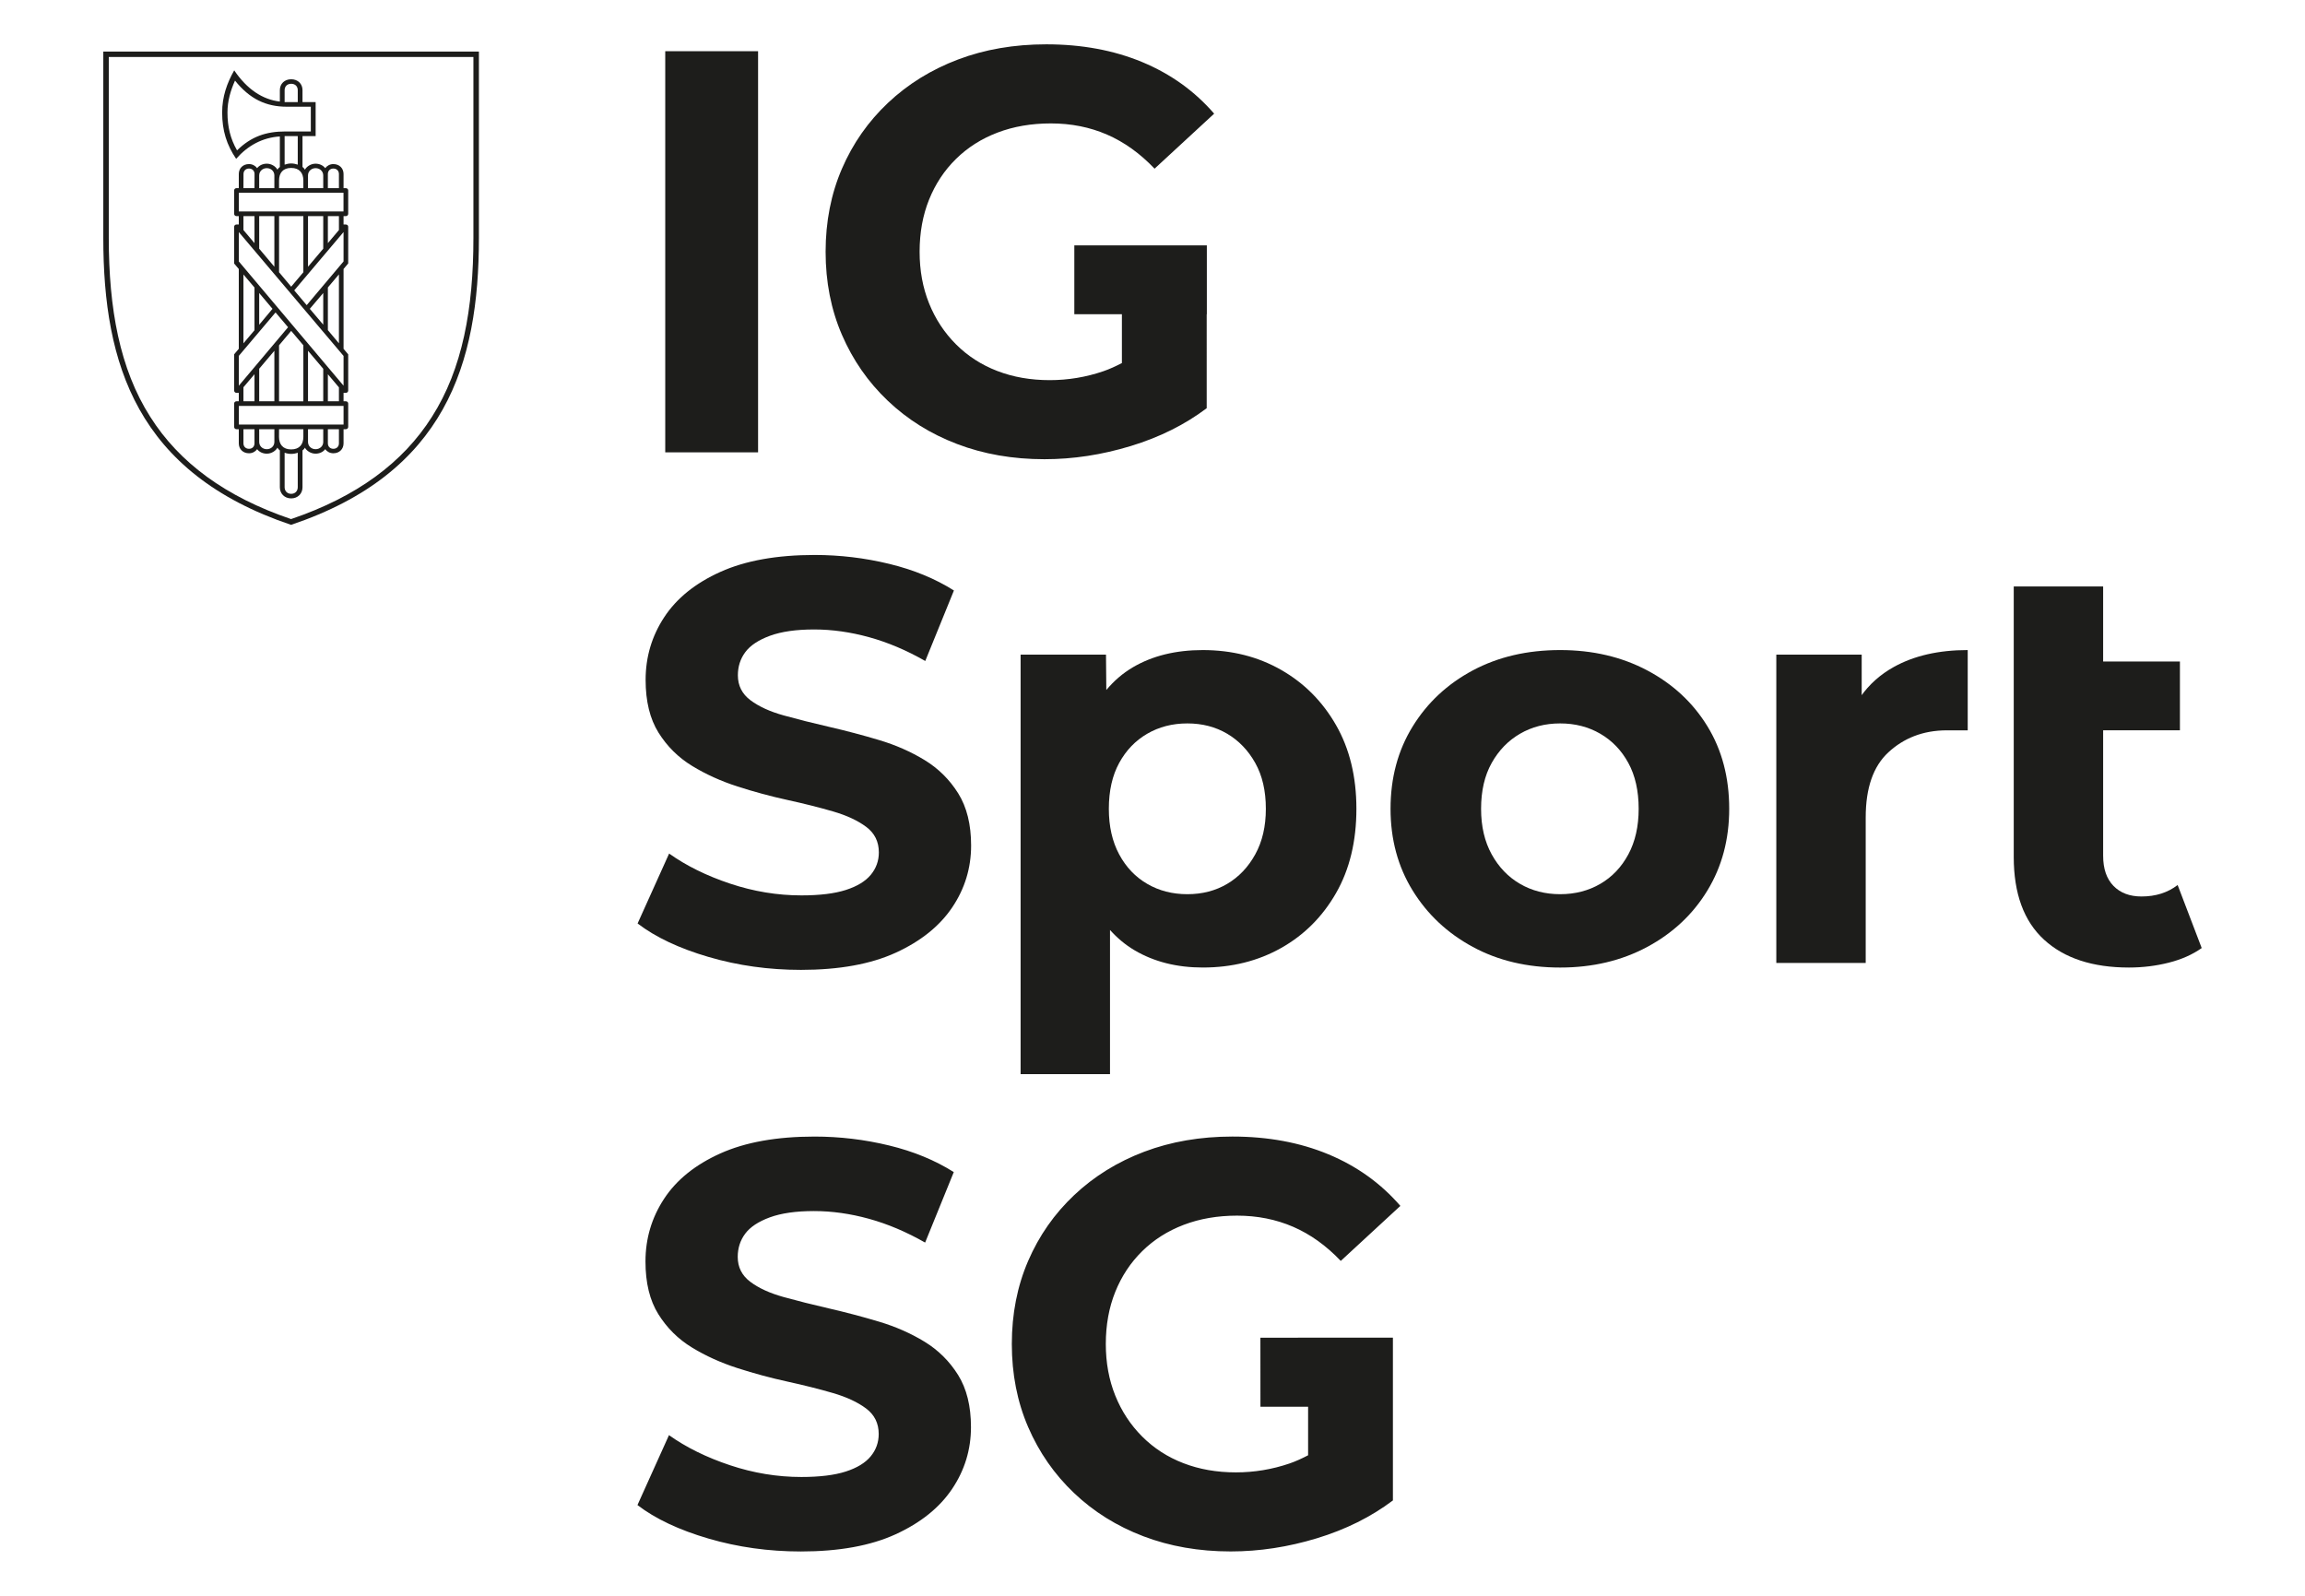 <?xml version="1.0" encoding="utf-8"?>
<!-- Generator: Adobe Illustrator 27.0.1, SVG Export Plug-In . SVG Version: 6.00 Build 0)  -->
<!DOCTYPE svg PUBLIC "-//W3C//DTD SVG 1.1//EN" "http://www.w3.org/Graphics/SVG/1.1/DTD/svg11.dtd">
<svg version="1.1" id="Ebene_2" xmlns:x="http://ns.adobe.com/Extensibility/1.0/" xmlns:i="http://ns.adobe.com/AdobeIllustrator/10.0/" xmlns:graph="http://ns.adobe.com/Graphs/1.0/"
	 xmlns="http://www.w3.org/2000/svg" xmlns:xlink="http://www.w3.org/1999/xlink" x="0px" y="0px" width="260px" height="180px"
	 viewBox="0 0 260 180" style="enable-background:new 0 0 260 180;" xml:space="preserve">
<style type="text/css">
	.st0{fill:#1D1D1B;}
	.st1{fill:none;}
</style>
<g>
	<g>
		<path class="st0" d="M11.652,5.814v21.034c0,14.244,3.813,26.514,21.18,32.353C50.206,53.363,54.02,41.093,54.02,26.848V5.814
			H11.652z M53.4,6.428v20.42c0,7.946-1.226,14.761-4.682,20.172c-3.264,5.167-8.483,9.018-15.886,11.53
			c-7.397-2.511-12.616-6.363-15.88-11.53c-3.455-5.411-4.682-12.226-4.682-20.172V6.428H53.4z"/>
		<path class="st1" d="M11.652,5.814v21.034c0,14.244,3.813,26.514,21.18,32.353C50.206,53.363,54.02,41.093,54.02,26.848V5.814
			H11.652z M53.4,6.428v20.42c0,7.946-1.226,14.761-4.682,20.172c-3.264,5.167-8.483,9.018-15.886,11.53
			c-7.397-2.511-12.616-6.363-15.88-11.53c-3.455-5.411-4.682-12.226-4.682-20.172V6.428H53.4z"/>
		<path class="st0" d="M39.277,29.717v-4.145c0-0.14-0.115-0.249-0.262-0.249h-0.263v-0.945h0.263c0.14,0,0.262-0.115,0.262-0.255
			v-2.644c0-0.141-0.121-0.256-0.262-0.256h-0.263v-1.597c0-0.645-0.466-1.118-1.155-1.118c-0.383,0-0.715,0.192-0.914,0.46
			c-0.237-0.306-0.626-0.505-1.092-0.505c-0.53,0-1.009,0.326-1.195,0.677c-0.057-0.108-0.179-0.248-0.274-0.312v-3.475h1.481
			v-3.839h-1.481v-1.348c0-0.715-0.53-1.226-1.278-1.226c-0.747,0-1.277,0.511-1.277,1.226v1.29
			c-1.936-0.224-3.693-1.367-5.148-3.52c-0.818,1.432-1.361,2.971-1.361,4.753c0,2.05,0.517,3.667,1.578,5.225
			c1.297-1.475,2.938-2.395,4.931-2.523v3.442c-0.09,0.058-0.218,0.198-0.275,0.306c-0.179-0.351-0.664-0.677-1.195-0.677
			c-0.46,0-0.855,0.198-1.092,0.505c-0.197-0.268-0.529-0.46-0.914-0.46c-0.689,0-1.155,0.473-1.155,1.118v1.597h-0.262
			c-0.147,0-0.263,0.115-0.263,0.256v2.644c0,0.14,0.115,0.255,0.263,0.255h0.262v0.945h-0.262c-0.147,0-0.263,0.115-0.263,0.255
			v4.146l0.524,0.619v9.001l-0.524,0.619v4.094c0,0.141,0.121,0.255,0.263,0.255h0.262v0.952h-0.262
			c-0.147,0-0.263,0.109-0.263,0.249v2.644c0,0.141,0.115,0.256,0.263,0.256h0.262v1.597c0,0.645,0.466,1.118,1.155,1.118
			c0.384,0,0.716-0.186,0.914-0.461c0.237,0.307,0.626,0.506,1.092,0.506c0.53,0,1.016-0.326,1.195-0.678
			c0.057,0.115,0.185,0.249,0.275,0.307v4.158c0,0.722,0.529,1.258,1.277,1.258c0.747,0,1.278-0.537,1.278-1.258v-4.152
			c0.089-0.064,0.217-0.198,0.274-0.314c0.18,0.352,0.664,0.678,1.195,0.678c0.466,0,0.855-0.198,1.092-0.506
			c0.198,0.275,0.53,0.461,0.914,0.461c0.689,0,1.155-0.473,1.155-1.118v-1.597h0.263c0.14,0,0.262-0.115,0.262-0.256v-2.644
			c0-0.14-0.121-0.249-0.262-0.249h-0.263v-0.952h0.263c0.14,0,0.262-0.114,0.262-0.255V39.97l-0.524-0.62v-9.013L39.277,29.717z
			 M36.984,19.625c0-0.351,0.243-0.614,0.62-0.614c0.377,0,0.626,0.263,0.626,0.614v1.597h-1.246V19.625z M34.742,19.785
			c0-0.46,0.37-0.818,0.855-0.818c0.492,0,0.863,0.358,0.863,0.818v1.437h-1.718V19.785z M32.105,10.172
			c0-0.421,0.287-0.722,0.74-0.722c0.46,0,0.741,0.3,0.741,0.722v1.341h-1.481V10.172z M26.738,16.961
			c-0.754-1.315-1.08-2.669-1.08-4.273c0-1.297,0.346-2.466,0.85-3.596c1.666,2.076,3.5,2.945,5.845,2.945h2.707v2.791h-2.867
			C30.008,14.828,28.329,15.403,26.738,16.961 M33.586,15.352v3.219c-0.217-0.077-0.492-0.134-0.741-0.134
			c-0.249,0-0.523,0.057-0.74,0.134v-3.219H33.586z M31.477,20.353c0-0.836,0.435-1.411,1.367-1.411
			c0.933,0,1.373,0.575,1.373,1.411v0.869h-2.741V20.353z M29.236,19.785c0-0.46,0.371-0.818,0.855-0.818
			c0.492,0,0.856,0.358,0.856,0.818v1.437h-1.712V19.785z M27.467,19.625c0-0.351,0.242-0.614,0.619-0.614
			c0.377,0,0.626,0.263,0.626,0.614l-0.006,1.597H27.46L27.467,19.625z M26.937,21.746h11.81v2.101h-11.81V21.746z M38.23,24.378
			v1.571l-1.246,1.476v-3.047H38.23z M36.461,24.378v3.673l-1.718,2.037v-5.71H36.461z M34.218,24.378v6.33l-1.373,1.629
			l-1.367-1.629v-6.33H34.218z M30.948,24.378v5.71l-1.712-2.037v-3.673H30.948z M28.706,24.378v3.047l-1.246-1.476v-1.571H28.706z
			 M26.937,29.487v-3.309l11.816,13.969v3.359L26.937,29.487z M34.946,34.834l1.515-1.782v3.57L34.946,34.834z M36.984,37.241
			v-4.816l1.246-1.475v7.774L36.984,37.241z M38.23,43.693v1.571h-1.246v-3.047L38.23,43.693z M36.461,41.598v3.666h-1.718v-5.697
			L36.461,41.598z M26.937,43.508v-3.366l4.145-4.899l1.412,1.667L26.937,43.508z M30.948,39.567v5.697h-1.712v-3.672L30.948,39.567
			z M28.706,42.211v3.053H27.46V43.68L28.706,42.211z M27.46,38.724v-7.761l1.246,1.469v4.817L27.46,38.724z M29.236,36.629v-3.577
			l1.501,1.782L29.236,36.629z M31.477,38.947l1.367-1.623l1.373,1.623v6.317h-2.741V38.947z M28.706,50.011
			c0,0.351-0.243,0.613-0.62,0.613c-0.377,0-0.626-0.262-0.626-0.613v-1.597h1.246V50.011z M30.948,49.851
			c0,0.466-0.371,0.817-0.856,0.817c-0.485,0-0.855-0.351-0.855-0.817v-1.437h1.712V49.851z M32.845,55.702
			c-0.454,0-0.74-0.326-0.74-0.747v-3.89c0.217,0.083,0.491,0.134,0.74,0.134c0.249,0,0.524-0.051,0.741-0.134v3.89
			C33.586,55.376,33.305,55.702,32.845,55.702 M34.218,49.283c0,0.836-0.44,1.411-1.373,1.411c-0.932,0-1.373-0.575-1.373-1.411
			l0.006-0.869h2.741V49.283z M36.461,49.851c0,0.466-0.377,0.817-0.863,0.817s-0.855-0.351-0.855-0.817v-1.437h1.718V49.851z
			 M38.23,50.011c0,0.351-0.249,0.613-0.626,0.613c-0.377,0-0.62-0.262-0.62-0.613v-1.597h1.246V50.011z M38.753,47.89h-11.81
			v-2.101h11.81V47.89z M34.595,34.419l-1.406-1.667l5.563-6.579v3.315L34.595,34.419z"/>
		<path class="st1" d="M39.277,29.717v-4.145c0-0.14-0.115-0.249-0.262-0.249h-0.263v-0.945h0.263c0.14,0,0.262-0.115,0.262-0.255
			v-2.644c0-0.141-0.121-0.256-0.262-0.256h-0.263v-1.597c0-0.645-0.466-1.118-1.155-1.118c-0.383,0-0.715,0.192-0.914,0.46
			c-0.237-0.306-0.626-0.505-1.092-0.505c-0.53,0-1.009,0.326-1.195,0.677c-0.057-0.108-0.179-0.248-0.274-0.312v-3.475h1.481
			v-3.839h-1.481v-1.348c0-0.715-0.53-1.226-1.278-1.226c-0.747,0-1.277,0.511-1.277,1.226v1.29
			c-1.936-0.224-3.693-1.367-5.148-3.52c-0.818,1.432-1.361,2.971-1.361,4.753c0,2.05,0.517,3.667,1.578,5.225
			c1.297-1.475,2.938-2.395,4.931-2.523v3.442c-0.09,0.058-0.218,0.198-0.275,0.306c-0.179-0.351-0.664-0.677-1.195-0.677
			c-0.46,0-0.855,0.198-1.092,0.505c-0.197-0.268-0.529-0.46-0.914-0.46c-0.689,0-1.155,0.473-1.155,1.118v1.597h-0.262
			c-0.147,0-0.263,0.115-0.263,0.256v2.644c0,0.14,0.115,0.255,0.263,0.255h0.262v0.945h-0.262c-0.147,0-0.263,0.115-0.263,0.255
			v4.146l0.524,0.619v9.001l-0.524,0.619v4.094c0,0.141,0.121,0.255,0.263,0.255h0.262v0.952h-0.262
			c-0.147,0-0.263,0.109-0.263,0.249v2.644c0,0.141,0.115,0.256,0.263,0.256h0.262v1.597c0,0.645,0.466,1.118,1.155,1.118
			c0.384,0,0.716-0.186,0.914-0.461c0.237,0.307,0.626,0.506,1.092,0.506c0.53,0,1.016-0.326,1.195-0.678
			c0.057,0.115,0.185,0.249,0.275,0.307v4.158c0,0.722,0.529,1.258,1.277,1.258c0.747,0,1.278-0.537,1.278-1.258v-4.152
			c0.089-0.064,0.217-0.198,0.274-0.314c0.18,0.352,0.664,0.678,1.195,0.678c0.466,0,0.855-0.198,1.092-0.506
			c0.198,0.275,0.53,0.461,0.914,0.461c0.689,0,1.155-0.473,1.155-1.118v-1.597h0.263c0.14,0,0.262-0.115,0.262-0.256v-2.644
			c0-0.14-0.121-0.249-0.262-0.249h-0.263v-0.952h0.263c0.14,0,0.262-0.114,0.262-0.255V39.97l-0.524-0.62v-9.013L39.277,29.717z
			 M36.984,19.625c0-0.351,0.243-0.614,0.62-0.614c0.377,0,0.626,0.263,0.626,0.614v1.597h-1.246V19.625z M34.742,19.785
			c0-0.46,0.37-0.818,0.855-0.818c0.492,0,0.863,0.358,0.863,0.818v1.437h-1.718V19.785z M32.105,10.172
			c0-0.421,0.287-0.722,0.74-0.722c0.46,0,0.741,0.3,0.741,0.722v1.341h-1.481V10.172z M26.738,16.961
			c-0.754-1.315-1.08-2.669-1.08-4.273c0-1.297,0.346-2.466,0.85-3.596c1.666,2.076,3.5,2.945,5.845,2.945h2.707v2.791h-2.867
			C30.008,14.828,28.329,15.403,26.738,16.961 M33.586,15.352v3.219c-0.217-0.077-0.492-0.134-0.741-0.134
			c-0.249,0-0.523,0.057-0.74,0.134v-3.219H33.586z M31.477,20.353c0-0.836,0.435-1.411,1.367-1.411
			c0.933,0,1.373,0.575,1.373,1.411v0.869h-2.741V20.353z M29.236,19.785c0-0.46,0.371-0.818,0.855-0.818
			c0.492,0,0.856,0.358,0.856,0.818v1.437h-1.712V19.785z M27.467,19.625c0-0.351,0.242-0.614,0.619-0.614
			c0.377,0,0.626,0.263,0.626,0.614l-0.006,1.597H27.46L27.467,19.625z M26.937,21.746h11.81v2.101h-11.81V21.746z M38.23,24.378
			v1.571l-1.246,1.476v-3.047H38.23z M36.461,24.378v3.673l-1.718,2.037v-5.71H36.461z M34.218,24.378v6.33l-1.373,1.629
			l-1.367-1.629v-6.33H34.218z M30.948,24.378v5.71l-1.712-2.037v-3.673H30.948z M28.706,24.378v3.047l-1.246-1.476v-1.571H28.706z
			 M26.937,29.487v-3.309l11.816,13.969v3.359L26.937,29.487z M34.946,34.834l1.515-1.782v3.57L34.946,34.834z M36.984,37.241
			v-4.816l1.246-1.475v7.774L36.984,37.241z M38.23,43.693v1.571h-1.246v-3.047L38.23,43.693z M36.461,41.598v3.666h-1.718v-5.697
			L36.461,41.598z M26.937,43.508v-3.366l4.145-4.899l1.412,1.667L26.937,43.508z M30.948,39.567v5.697h-1.712v-3.672L30.948,39.567
			z M28.706,42.211v3.053H27.46V43.68L28.706,42.211z M27.46,38.724v-7.761l1.246,1.469v4.817L27.46,38.724z M29.236,36.629v-3.577
			l1.501,1.782L29.236,36.629z M31.477,38.947l1.367-1.623l1.373,1.623v6.317h-2.741V38.947z M28.706,50.011
			c0,0.351-0.243,0.613-0.62,0.613c-0.377,0-0.626-0.262-0.626-0.613v-1.597h1.246V50.011z M30.948,49.851
			c0,0.466-0.371,0.817-0.856,0.817c-0.485,0-0.855-0.351-0.855-0.817v-1.437h1.712V49.851z M32.845,55.702
			c-0.454,0-0.74-0.326-0.74-0.747v-3.89c0.217,0.083,0.491,0.134,0.74,0.134c0.249,0,0.524-0.051,0.741-0.134v3.89
			C33.586,55.376,33.305,55.702,32.845,55.702 M34.218,49.283c0,0.836-0.44,1.411-1.373,1.411c-0.932,0-1.373-0.575-1.373-1.411
			l0.006-0.869h2.741V49.283z M36.461,49.851c0,0.466-0.377,0.817-0.863,0.817s-0.855-0.351-0.855-0.817v-1.437h1.718V49.851z
			 M38.23,50.011c0,0.351-0.249,0.613-0.626,0.613c-0.377,0-0.62-0.262-0.62-0.613v-1.597h1.246V50.011z M38.753,47.89h-11.81
			v-2.101h11.81V47.89z M34.595,34.419l-1.406-1.667l5.563-6.579v3.315L34.595,34.419z"/>
		<path class="st0" d="M209.996,78.46v-4.618h-9.631v34.776h10.084V92.2c0-3.318,0.85-5.763,2.554-7.337
			c1.702-1.573,3.859-2.484,6.617-2.484c0.387,0,1.878,0,2.335,0v-9.054c-3.275,0-6.054,0.636-8.338,1.907
			c-1.525,0.848-2.771,1.961-3.738,3.338C209.396,79.256,209.996,78.46,209.996,78.46 M171.459,99.698
			c-1.336-0.775-2.403-1.884-3.2-3.328c-0.798-1.443-1.196-3.156-1.196-5.139c0-2.025,0.398-3.749,1.196-5.171
			c0.796-1.422,1.863-2.522,3.2-3.297c1.335-0.775,2.844-1.163,4.524-1.163c1.681,0,3.189,0.387,4.525,1.163
			c1.335,0.775,2.391,1.875,3.167,3.297c0.776,1.422,1.163,3.146,1.163,5.171c0,1.983-0.387,3.696-1.163,5.139
			c-0.777,1.444-1.832,2.553-3.167,3.328c-1.336,0.777-2.845,1.164-4.525,1.164C174.302,100.862,172.794,100.474,171.459,99.698
			 M185.808,106.808c2.887-1.551,5.149-3.673,6.787-6.367c1.637-2.692,2.456-5.763,2.456-9.21c0-3.533-0.819-6.636-2.456-9.308
			c-1.638-2.671-3.9-4.772-6.787-6.303c-2.887-1.529-6.162-2.294-9.825-2.294c-3.706,0-6.992,0.765-9.857,2.294
			c-2.866,1.53-5.128,3.642-6.787,6.335c-1.659,2.694-2.488,5.786-2.488,9.276c0,3.448,0.829,6.519,2.488,9.21
			c1.659,2.694,3.921,4.816,6.787,6.367c2.865,1.552,6.151,2.328,9.857,2.328C179.646,109.136,182.921,108.36,185.808,106.808"/>
		<path class="st0" d="M75.038,51.023H85.51V5.775H75.038V51.023z M136.954,12.821c-2.198-2.542-4.902-4.481-8.112-5.818
			C125.631,5.669,122.022,5,118.015,5c-3.62,0-6.939,0.572-9.955,1.713c-3.017,1.142-5.645,2.77-7.886,4.88
			c-2.241,2.112-3.975,4.59-5.203,7.433c-1.228,2.845-1.843,5.969-1.843,9.373c0,3.404,0.615,6.528,1.843,9.372
			c1.228,2.843,2.951,5.323,5.171,7.433c2.219,2.113,4.825,3.739,7.821,4.88c2.994,1.142,6.28,1.713,9.857,1.713
			c3.232,0,6.474-0.496,9.729-1.487c3.253-0.99,6.108-2.413,8.565-4.267V35.444h0.015v-7.768h-14.947v7.768h5.366v5.506
			c-0.695,0.362-1.393,0.685-2.101,0.927c-1.961,0.669-3.975,1.002-6.044,1.002c-2.155,0-4.127-0.345-5.914-1.035
			c-1.789-0.688-3.34-1.69-4.654-3.005c-1.314-1.314-2.326-2.854-3.038-4.622c-0.711-1.766-1.066-3.705-1.066-5.817
			c0-2.155,0.355-4.115,1.066-5.882c0.711-1.767,1.723-3.297,3.038-4.59c1.314-1.293,2.877-2.284,4.686-2.973
			c1.811-0.689,3.814-1.034,6.012-1.034c2.284,0,4.396,0.419,6.335,1.26c1.939,0.84,3.727,2.123,5.365,3.845L136.954,12.821z"/>
		<path class="st0" d="M107.391,167.954c1.422-2.111,2.133-4.438,2.133-6.981c0-2.37-0.485-4.331-1.454-5.882
			c-0.97-1.552-2.23-2.801-3.782-3.75c-1.551-0.947-3.264-1.702-5.138-2.262c-1.875-0.56-3.75-1.055-5.624-1.487
			c-1.875-0.43-3.588-0.862-5.139-1.292c-1.552-0.431-2.802-1.002-3.75-1.713c-0.948-0.711-1.422-1.649-1.422-2.812
			c0-0.99,0.28-1.862,0.841-2.617c0.56-0.754,1.487-1.368,2.779-1.843c1.294-0.473,2.951-0.711,4.977-0.711
			c2.025,0,4.094,0.291,6.206,0.873c2.111,0.581,4.222,1.476,6.335,2.683l3.232-7.951c-2.112-1.335-4.547-2.337-7.304-3.005
			c-2.758-0.668-5.559-1.002-8.403-1.002c-4.267,0-7.811,0.636-10.634,1.907c-2.823,1.272-4.934,2.973-6.334,5.107
			c-1.401,2.132-2.101,4.492-2.101,7.078c0,2.414,0.485,4.395,1.454,5.947c0.97,1.551,2.23,2.802,3.781,3.749
			c1.552,0.949,3.265,1.724,5.139,2.328c1.875,0.603,3.75,1.11,5.624,1.519c1.875,0.41,3.588,0.84,5.139,1.292
			c1.552,0.453,2.801,1.034,3.749,1.745c0.948,0.711,1.422,1.67,1.422,2.877c0,0.948-0.302,1.789-0.904,2.521
			c-0.604,0.733-1.542,1.304-2.812,1.713c-1.272,0.41-2.941,0.615-5.009,0.615c-2.715,0-5.397-0.442-8.048-1.326
			c-2.65-0.882-4.945-2.014-6.884-3.394l-3.556,7.887c2.025,1.551,4.697,2.811,8.016,3.781c3.318,0.97,6.787,1.454,10.406,1.454
			c4.309,0,7.875-0.647,10.698-1.939C103.846,171.768,105.969,170.066,107.391,167.954 M142.171,150.89l0.005,7.783h5.376v5.478
			c-0.695,0.362-1.393,0.685-2.101,0.927c-1.961,0.669-3.975,1.002-6.044,1.002c-2.155,0-4.127-0.345-5.914-1.035
			c-1.789-0.688-3.34-1.69-4.654-3.005c-1.314-1.314-2.326-2.854-3.038-4.622c-0.711-1.766-1.067-3.705-1.067-5.818
			c0-2.154,0.356-4.114,1.067-5.882c0.711-1.766,1.723-3.296,3.038-4.589c1.314-1.294,2.877-2.284,4.686-2.973
			c1.811-0.689,3.814-1.035,6.012-1.035c2.284,0,4.396,0.42,6.335,1.261c1.939,0.84,3.727,2.123,5.365,3.845l6.722-6.205
			c-2.198-2.542-4.902-4.482-8.112-5.818c-3.211-1.335-6.82-2.004-10.827-2.004c-3.62,0-6.939,0.572-9.955,1.713
			c-3.017,1.142-5.645,2.77-7.886,4.88c-2.241,2.112-3.975,4.59-5.203,7.433c-1.228,2.845-1.843,5.969-1.843,9.372
			c0,3.405,0.615,6.529,1.843,9.373c1.228,2.843,2.95,5.323,5.171,7.433c2.219,2.112,4.825,3.739,7.821,4.88
			c2.994,1.141,6.28,1.713,9.857,1.713c3.232,0,6.474-0.496,9.729-1.487c3.253-0.99,6.108-2.413,8.565-4.267v-18.358h-9.567"/>
		<path class="st0" d="M227.147,82.375V96.66c0,4.137,1.141,7.25,3.426,9.34c2.283,2.091,5.472,3.135,9.567,3.135
			c1.551,0,3.048-0.184,4.492-0.549c1.443-0.365,2.683-0.916,3.717-1.649l-2.715-7.11c-1.121,0.863-2.478,1.293-4.072,1.293
			c-1.336,0-2.392-0.398-3.167-1.196c-0.775-0.796-1.164-1.928-1.164-3.393V82.375h8.661v-7.757h-8.661v-8.467h-10.084v8.467"/>
		<path class="st0" d="M142.786,91.231c0,1.983-0.399,3.696-1.196,5.139c-0.797,1.444-1.853,2.553-3.166,3.328
			c-1.315,0.777-2.812,1.164-4.493,1.164c-1.681,0-3.189-0.387-4.524-1.164c-1.336-0.775-2.392-1.884-3.167-3.328
			c-0.775-1.443-1.164-3.156-1.164-5.139c0-2.025,0.388-3.749,1.164-5.171s1.831-2.521,3.167-3.297
			c1.335-0.776,2.843-1.163,4.524-1.163c1.681,0,3.178,0.387,4.493,1.163c1.313,0.777,2.369,1.875,3.166,3.297
			S142.786,89.205,142.786,91.231 M153,91.231c0-3.62-0.765-6.765-2.294-9.437c-1.53-2.672-3.599-4.752-6.206-6.238
			c-2.608-1.487-5.549-2.23-8.823-2.23c-3.059,0-5.688,0.647-7.886,1.939c-1.142,0.672-2.138,1.532-3,2.565l-0.037-3.988h-9.631
			v47.316h10.084l-0.157-16.415l0.157,16.415v-16.26c0.821,0.913,1.742,1.687,2.779,2.297c2.198,1.293,4.761,1.939,7.692,1.939
			c3.274,0,6.215-0.732,8.823-2.198c2.607-1.465,4.676-3.533,6.206-6.205C152.235,98.061,153,94.894,153,91.231"/>
	</g>
	<path class="st0" d="M107.407,102.353c1.422-2.111,2.133-4.438,2.133-6.981c0-2.37-0.485-4.331-1.454-5.882
		c-0.97-1.552-2.23-2.801-3.782-3.75c-1.551-0.947-3.264-1.702-5.138-2.262c-1.875-0.56-3.75-1.055-5.624-1.487
		c-1.875-0.43-3.588-0.862-5.139-1.293c-1.552-0.431-2.802-1.002-3.75-1.713c-0.948-0.711-1.422-1.649-1.422-2.812
		c0-0.99,0.28-1.862,0.841-2.617c0.56-0.754,1.487-1.368,2.779-1.843c1.294-0.473,2.951-0.711,4.977-0.711
		c2.025,0,4.094,0.291,6.206,0.873c2.111,0.581,4.222,1.476,6.335,2.683l3.232-7.951c-2.112-1.335-4.547-2.337-7.304-3.005
		c-2.758-0.668-5.559-1.002-8.403-1.002c-4.267,0-7.811,0.636-10.634,1.907c-2.823,1.272-4.934,2.973-6.334,5.107
		c-1.402,2.132-2.101,4.492-2.101,7.078c0,2.414,0.485,4.394,1.454,5.947c0.97,1.551,2.23,2.802,3.781,3.749
		c1.552,0.949,3.265,1.724,5.139,2.328c1.875,0.603,3.75,1.11,5.624,1.519c1.875,0.41,3.588,0.84,5.139,1.292
		c1.552,0.453,2.801,1.034,3.749,1.745c0.948,0.711,1.422,1.67,1.422,2.877c0,0.948-0.302,1.789-0.904,2.521
		c-0.604,0.733-1.542,1.304-2.812,1.713c-1.272,0.41-2.941,0.615-5.009,0.615c-2.715,0-5.397-0.442-8.048-1.326
		c-2.65-0.882-4.945-2.014-6.884-3.394l-3.556,7.887c2.025,1.551,4.697,2.811,8.016,3.781c3.318,0.97,6.787,1.454,10.406,1.454
		c4.309,0,7.875-0.647,10.698-1.939C103.861,106.167,105.984,104.465,107.407,102.353"/>
</g>
</svg>
